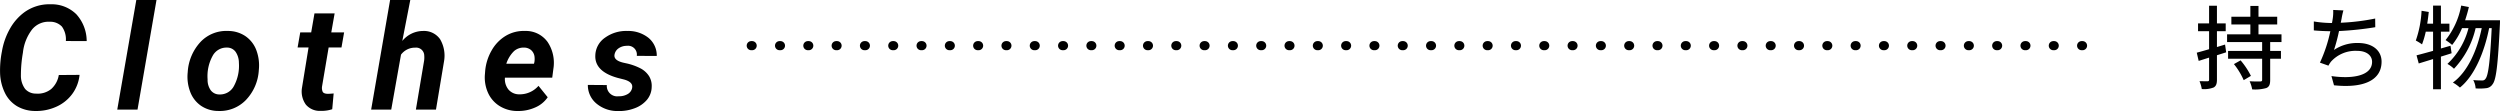 <svg xmlns="http://www.w3.org/2000/svg" width="273.795" height="12.158"><path d="M8.713 8.2a4.254 4.254 0 01-.8 2.09 4.375 4.375 0 01-1.75 1.4 5.329 5.329 0 01-2.328.465 3.936 3.936 0 01-1.961-.52A3.443 3.443 0 01.552 10.2a5.312 5.312 0 01-.543-2.168 10.634 10.634 0 01.2-2.391A7.578 7.578 0 011.115 3.1a5.666 5.666 0 011.551-1.756A4.679 4.679 0 015.557.469a3.839 3.839 0 012.8 1.09A4.384 4.384 0 019.494 4.5l-2.281-.008a2.391 2.391 0 00-.43-1.578 1.752 1.752 0 00-1.336-.531 2.319 2.319 0 00-1.926.836 5.027 5.027 0 00-1.012 2.555 14.155 14.155 0 00-.219 2.445 2.434 2.434 0 00.461 1.52 1.543 1.543 0 001.18.512 2.356 2.356 0 001.676-.5 2.625 2.625 0 00.832-1.535zm6.348 3.8h-2.219l2.086-12h2.211zm9.9-8.609a3.39 3.39 0 011.926.574A3.234 3.234 0 0128.075 5.5a4.762 4.762 0 01.27 2.176 5.143 5.143 0 01-1.4 3.262 3.96 3.96 0 01-3.02 1.215 3.38 3.38 0 01-1.906-.566 3.222 3.222 0 01-1.187-1.527 4.657 4.657 0 01-.273-2.156 5.3 5.3 0 011.416-3.326 3.878 3.878 0 012.989-1.187zm-2.227 5.32a1.956 1.956 0 00.352 1.184 1.168 1.168 0 00.945.449 1.712 1.712 0 001.594-.934 4.659 4.659 0 00.539-2.535 2.127 2.127 0 00-.363-1.2 1.148 1.148 0 00-.949-.465 1.714 1.714 0 00-1.574.926 4.611 4.611 0 00-.541 2.575zm13.914-7.242l-.367 2.078h1.406L37.398 5.2h-1.406l-.717 4.238a1.077 1.077 0 00.063.609q.109.211.531.227.125.008.672-.039l-.156 1.727a3.706 3.706 0 01-1.266.18 1.985 1.985 0 01-1.617-.68 2.456 2.456 0 01-.437-1.8l.727-4.461h-1.2l.289-1.656h1.2l.359-2.078zm7.411 3.016a2.946 2.946 0 012.289-1.094 2.143 2.143 0 011.848.9 3.548 3.548 0 01.441 2.379l-.89 5.33h-2.2l.9-5.352a2.591 2.591 0 00.016-.562.885.885 0 00-.984-.867 1.9 1.9 0 00-1.562.766L42.848 12h-2.2l2.075-12h2.211zm12.622 7.672a3.677 3.677 0 01-1.965-.543 3.292 3.292 0 01-1.277-1.469 4.093 4.093 0 01-.328-2.059l.023-.312a5.465 5.465 0 01.719-2.266 4.341 4.341 0 011.547-1.59 3.827 3.827 0 012.094-.527 2.926 2.926 0 012.473 1.2 4.105 4.105 0 01.637 2.957l-.125.961h-5.18a1.814 1.814 0 00.4 1.313 1.521 1.521 0 001.172.508 2.712 2.712 0 002.104-.93l1.008 1.25a3.135 3.135 0 01-1.375 1.121 4.5 4.5 0 01-1.927.385zm.7-6.945a1.565 1.565 0 00-1.082.383 3.363 3.363 0 00-.848 1.383h3.031l.047-.2a2.071 2.071 0 00.008-.594 1.134 1.134 0 00-.383-.707 1.2 1.2 0 00-.77-.266zm11.848 4.406q.125-.625-.867-.906l-.711-.18q-2.523-.7-2.453-2.453a2.428 2.428 0 011.059-1.949 3.942 3.942 0 012.457-.738 3.536 3.536 0 012.313.758 2.5 2.5 0 01.9 1.977l-2.187-.008a.963.963 0 00-1.078-1.1 1.551 1.551 0 00-.895.258 1.061 1.061 0 00-.465.7q-.117.625.945.883l.313.07a6.285 6.285 0 011.648.59 2.488 2.488 0 01.879.824 2.04 2.04 0 01.285 1.18 2.251 2.251 0 01-.52 1.406 3.18 3.18 0 01-1.359.93 4.736 4.736 0 01-1.816.3 3.568 3.568 0 01-2.344-.809A2.607 2.607 0 0164.38 9.3l2.078.016a1.142 1.142 0 001.3 1.227 1.845 1.845 0 001-.25.987.987 0 00.475-.676zM243.685 4.88l-.89.27V3.42h.96v-.86h-.96V.63h-.86v1.93h-1.21v.86h1.21v1.97c-.51.15-.98.28-1.35.38l.21.9 1.14-.36v2.41c0 .14-.05.18-.17.18s-.49 0-.88-.01a3.762 3.762 0 01.25.86 2.862 2.862 0 001.3-.17c.26-.15.36-.39.36-.86V6.05l1.01-.32zm.97 2.14a7.752 7.752 0 011.07 1.76l.79-.47a8.344 8.344 0 00-1.13-1.7zm5.21-2.41v-.85h-2.52V2.68h2.05v-.85h-2.05V.65h-.89v1.18h-2.08v.85h2.08v1.08h-2.55v.85h3.84v.97h-3.73v.85h3.73v2.3c0 .14-.04.18-.19.19s-.67.01-1.18-.02a3.673 3.673 0 01.28.89 4.456 4.456 0 001.55-.15c.32-.14.42-.39.42-.89V6.43h1.18v-.85h-1.18v-.97zm10.26-2.58a23.649 23.649 0 01-3.77.46l.09-.44a7.843 7.843 0 01.2-.91l-1.12-.05a4.651 4.651 0 01-.04.89q-.03.225-.09.54h-.04a12.405 12.405 0 01-1.95-.17v.98c.54.05 1.16.08 1.81.09a15.967 15.967 0 01-1.14 3.44l.93.33a2.9 2.9 0 01.29-.45 3.613 3.613 0 012.85-1.17c1.07 0 1.64.53 1.64 1.2 0 1.56-2.21 1.89-4.45 1.56l.28 1.01c3.09.33 5.21-.46 5.21-2.59 0-1.21-.98-2.04-2.57-2.04a4.53 4.53 0 00-2.64.76 18.966 18.966 0 00.55-2.07 35.326 35.326 0 003.97-.42zm8.25 2.98l-1.05.3V3.47h.93v-.88h-.93V.61h-.86v1.98h-.64c.07-.42.12-.85.17-1.28l-.79-.13a11.57 11.57 0 01-.63 3.26 5.6 5.6 0 01.68.42 9.8 9.8 0 00.41-1.39h.8v2.1c-.68.19-1.31.36-1.81.49l.24.89 1.57-.48v3.31h.86V6.2c.39-.12.78-.24 1.17-.37zm1.6-2.79c.15-.46.3-.95.41-1.45l-.84-.16a8.476 8.476 0 01-1.71 3.78 7.069 7.069 0 01.72.53 7.5 7.5 0 001.08-1.84h.71a8.1 8.1 0 01-2.31 3.92 3.357 3.357 0 01.72.53 9.608 9.608 0 002.37-4.45h.67c-.5 2.42-1.55 4.81-3.16 5.96a4.216 4.216 0 01.77.55c1.62-1.3 2.69-3.93 3.2-6.51h.28c-.18 3.8-.39 5.22-.68 5.55a.384.384 0 01-.36.18c-.19 0-.56 0-.98-.04a2.2 2.2 0 01.26.91 5.774 5.774 0 001.13-.02.944.944 0 00.73-.44c.39-.49.58-2.07.8-6.56.01-.12.01-.44.01-.44z"/><path d="M82.275 5h148" fill="none" stroke="#000" stroke-linecap="round" stroke-dasharray="0.1 3"/></svg>